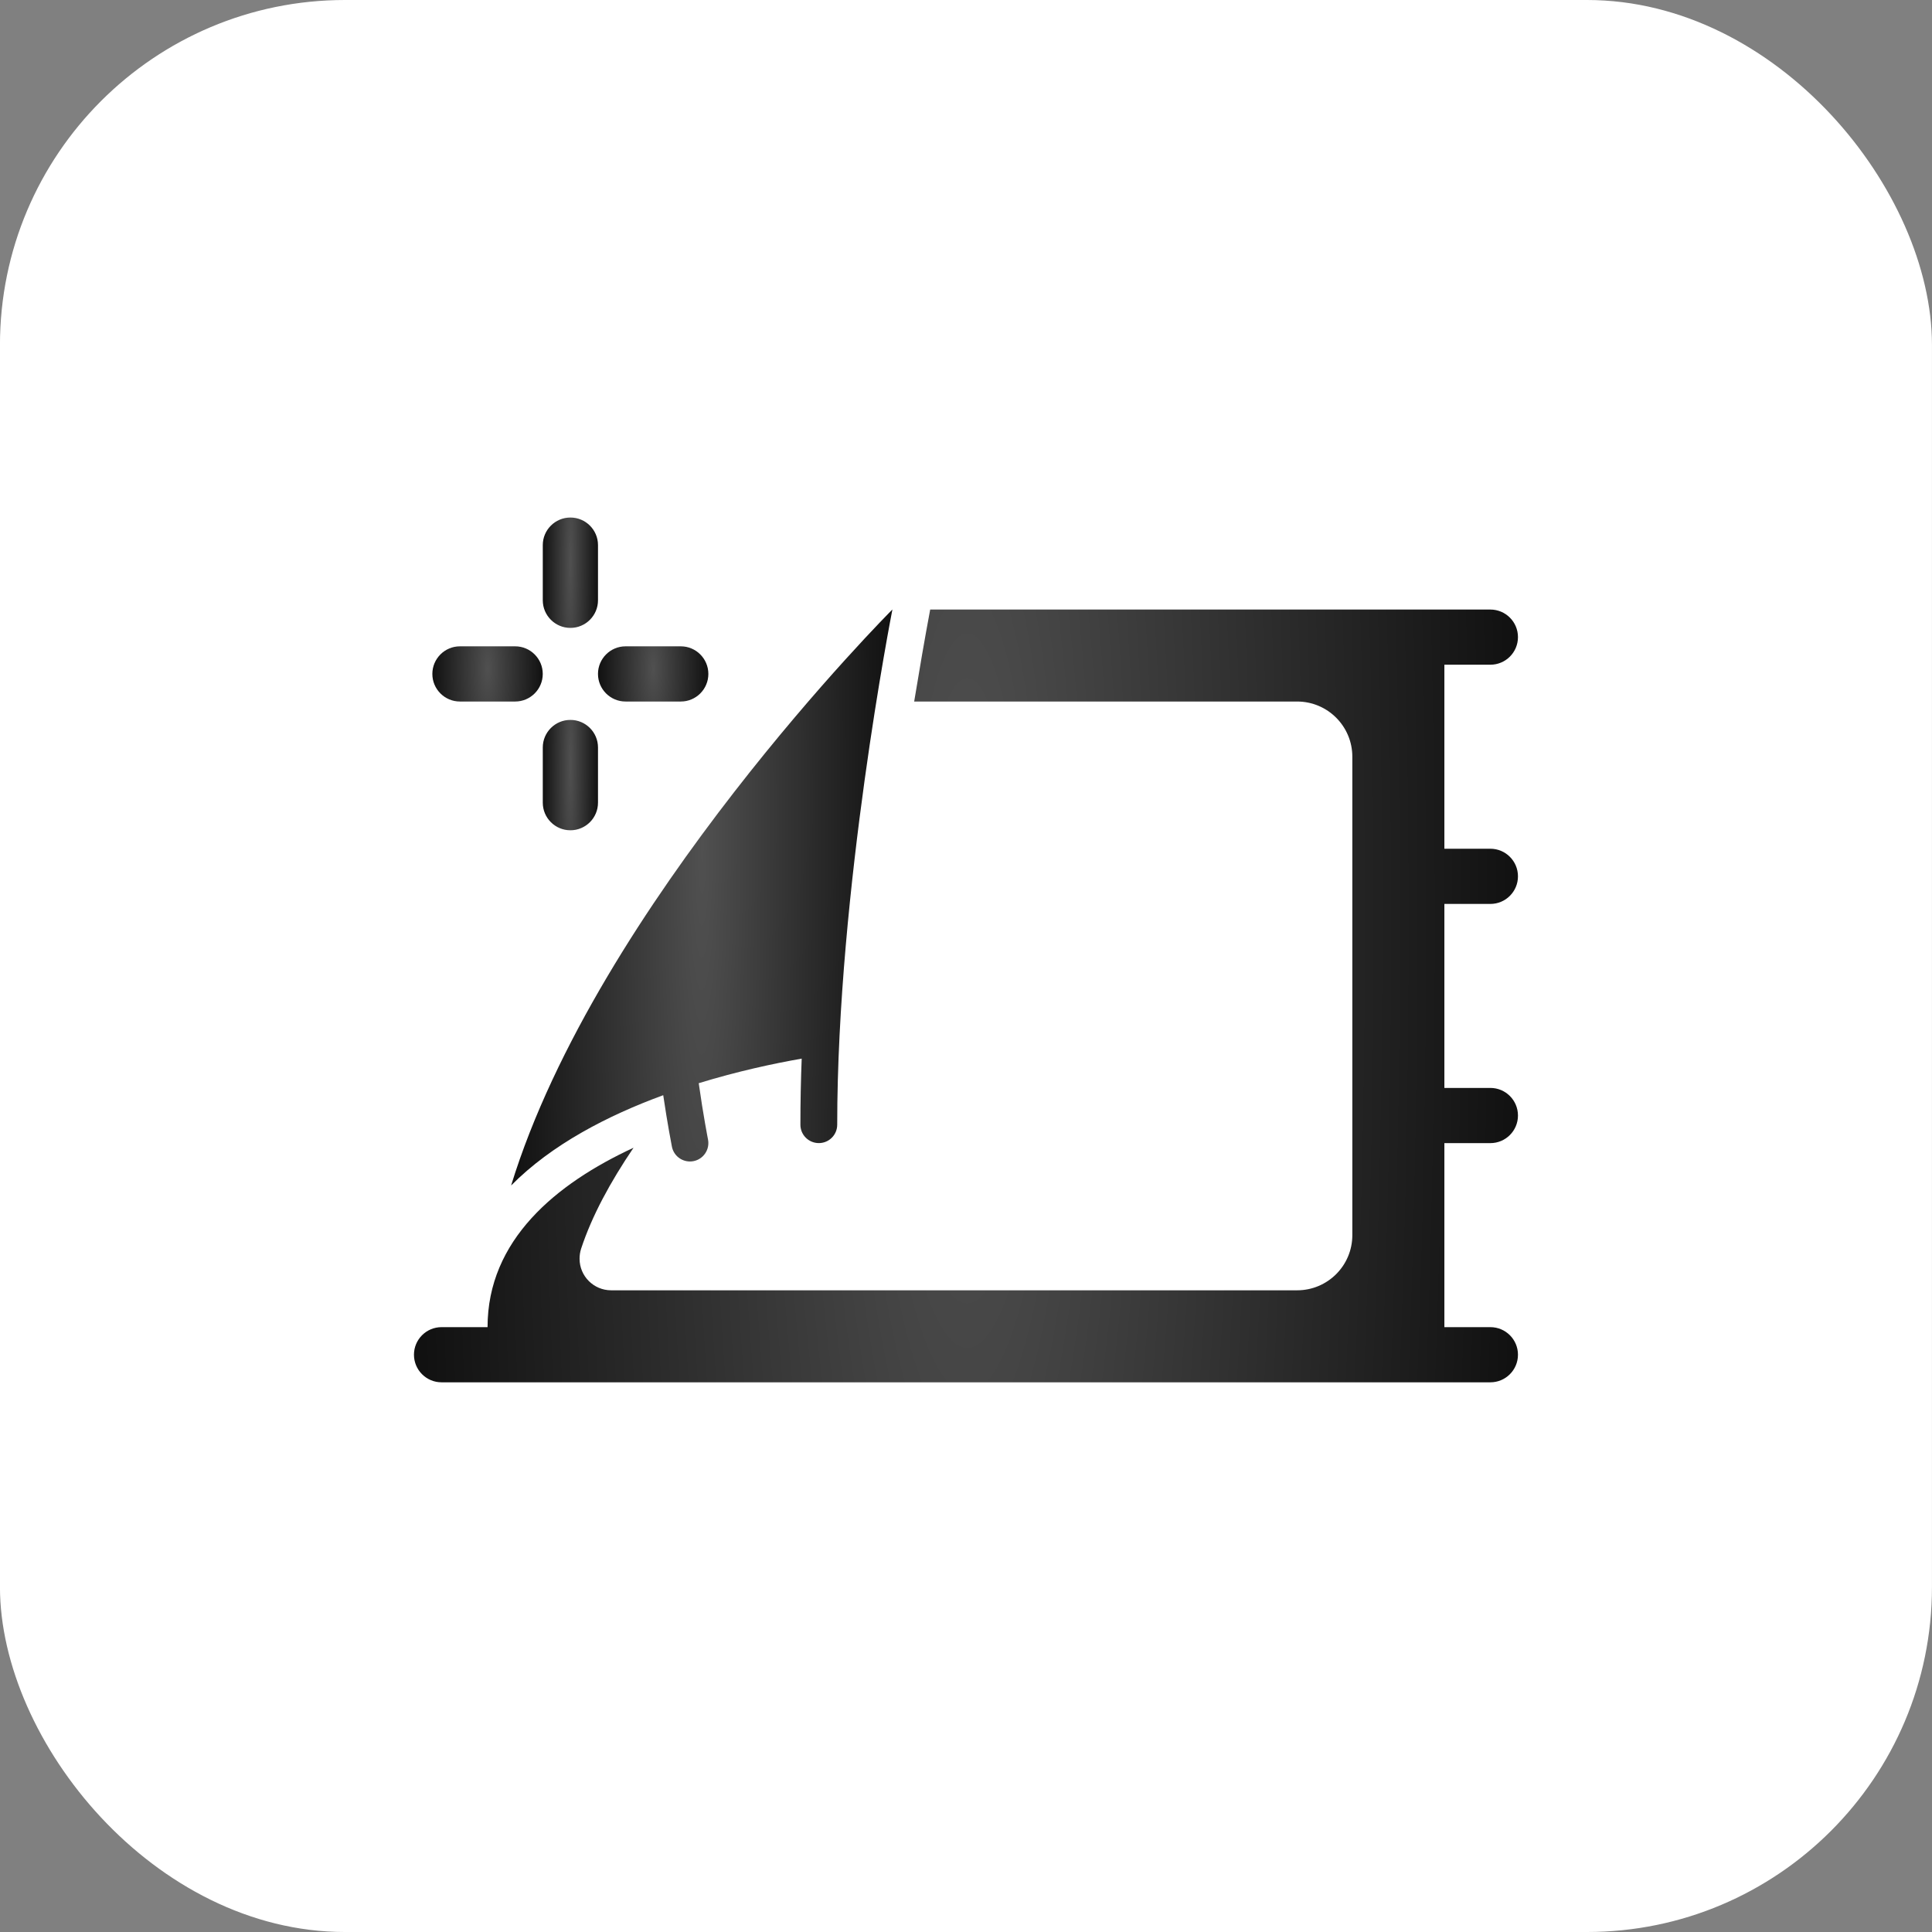 <svg width="56" height="56" viewBox="0 0 56 56" fill="none" xmlns="http://www.w3.org/2000/svg">
<rect x="0" y="0" width="56" height="56" fill="#808080" stroke="none"/>
<rect x="-0.001" y="0" width="56" height="56" rx="10" fill="white"/>
<g clip-path="url(#clip0_5050_6779)">
<path d="M16.533 15.001C16.092 15.001 15.733 15.359 15.733 15.8V17.4C15.733 17.841 16.092 18.2 16.533 18.2C16.975 18.2 17.333 17.841 17.333 17.4V15.8C17.333 15.359 16.975 15.001 16.533 15.001Z" fill="url(#paint0_radial_5050_6779)"/>
<path d="M16.533 20.867C16.092 20.867 15.733 21.225 15.733 21.666V23.266C15.733 23.708 16.092 24.066 16.533 24.066C16.975 24.066 17.333 23.708 17.333 23.266V21.666C17.333 21.225 16.975 20.867 16.533 20.867Z" fill="url(#paint1_radial_5050_6779)"/>
<path d="M20.532 19.534C20.532 19.093 20.174 18.734 19.733 18.734H18.133C17.691 18.734 17.333 19.093 17.333 19.534C17.333 19.976 17.691 20.334 18.133 20.334H19.733C20.174 20.334 20.532 19.976 20.532 19.534Z" fill="url(#paint2_radial_5050_6779)"/>
<path d="M15.732 19.534C15.732 19.093 15.373 18.734 14.932 18.734H13.332C12.89 18.734 12.532 19.093 12.532 19.534C12.532 19.976 12.89 20.334 13.332 20.334H14.932C15.373 20.334 15.732 19.976 15.732 19.534Z" fill="url(#paint3_radial_5050_6779)"/>
<path d="M43.199 26.201C43.641 26.201 43.999 25.842 43.999 25.401C43.999 24.959 43.641 24.601 43.199 24.601H41.866V19.267H43.199C43.641 19.267 43.999 18.909 43.999 18.467C43.999 18.026 43.641 17.668 43.199 17.668H26.962C26.8 18.532 26.647 19.428 26.498 20.334H37.598C38.482 20.334 39.198 21.051 39.198 21.934V35.801C39.198 36.685 38.481 37.4 37.598 37.4H17.714C17.21 37.4 16.799 36.991 16.799 36.485C16.799 36.385 16.814 36.287 16.845 36.191C17.156 35.246 17.69 34.261 18.363 33.268C16.108 34.313 14.132 35.946 14.132 38.468H12.799C12.357 38.468 11.999 38.826 11.999 39.267C11.999 39.709 12.357 40.067 12.799 40.067H43.199C43.641 40.067 43.999 39.709 43.999 39.267C43.999 38.826 43.641 38.468 43.199 38.468H41.866V33.134H43.199C43.641 33.134 43.999 32.776 43.999 32.334C43.999 31.892 43.641 31.534 43.199 31.534H41.866V26.201H43.199Z" fill="url(#paint4_radial_5050_6779)"/>
<path d="M14.812 34.365C15.994 33.169 17.625 32.331 19.224 31.745C19.348 32.586 19.466 33.186 19.476 33.238C19.527 33.492 19.749 33.666 19.999 33.666C20.298 33.666 20.533 33.422 20.532 33.132C20.532 33.098 20.529 33.062 20.522 33.028C20.52 33.015 20.385 32.334 20.253 31.397C21.377 31.052 22.43 30.826 23.237 30.685C23.237 30.67 23.238 30.655 23.239 30.64C23.213 31.298 23.2 31.954 23.2 32.6C23.2 32.895 23.439 33.133 23.734 33.133C24.029 33.133 24.267 32.895 24.267 32.6C24.267 25.801 25.852 17.746 25.867 17.666C25.867 17.666 17.314 26.22 14.814 34.365H14.812Z" fill="url(#paint5_radial_5050_6779)"/>
</g>
<defs>
<radialGradient id="paint0_radial_5050_6779" cx="0" cy="0" r="1" gradientUnits="userSpaceOnUse" gradientTransform="translate(16.535 16.309) rotate(0.313) scale(0.798 11.344)">
<stop stop-color="#505050"/>
<stop offset="1" stop-color="#111111"/>
</radialGradient>
<radialGradient id="paint1_radial_5050_6779" cx="0" cy="0" r="1" gradientUnits="userSpaceOnUse" gradientTransform="translate(16.535 22.175) rotate(0.313) scale(0.798 11.344)">
<stop stop-color="#505050"/>
<stop offset="1" stop-color="#111111"/>
</radialGradient>
<radialGradient id="paint2_radial_5050_6779" cx="0" cy="0" r="1" gradientUnits="userSpaceOnUse" gradientTransform="translate(18.937 19.389) rotate(0.078) scale(1.595 5.672)">
<stop stop-color="#505050"/>
<stop offset="1" stop-color="#111111"/>
</radialGradient>
<radialGradient id="paint3_radial_5050_6779" cx="0" cy="0" r="1" gradientUnits="userSpaceOnUse" gradientTransform="translate(14.136 19.389) rotate(0.078) scale(1.595 5.672)">
<stop stop-color="#505050"/>
<stop offset="1" stop-color="#111111"/>
</radialGradient>
<radialGradient id="paint4_radial_5050_6779" cx="0" cy="0" r="1" gradientUnits="userSpaceOnUse" gradientTransform="translate(28.042 26.829) rotate(0.11) scale(15.957 79.425)">
<stop stop-color="#505050"/>
<stop offset="1" stop-color="#111111"/>
</radialGradient>
<radialGradient id="paint5_radial_5050_6779" cx="0" cy="0" r="1" gradientUnits="userSpaceOnUse" gradientTransform="translate(20.355 24.496) rotate(0.237) scale(5.513 59.21)">
<stop stop-color="#505050"/>
<stop offset="1" stop-color="#111111"/>
</radialGradient>
<clipPath id="clip0_5050_6779">
<rect width="32" height="25.067" fill="white" transform="translate(11.999 15.001)"/>
</clipPath>
</defs>
</svg>

